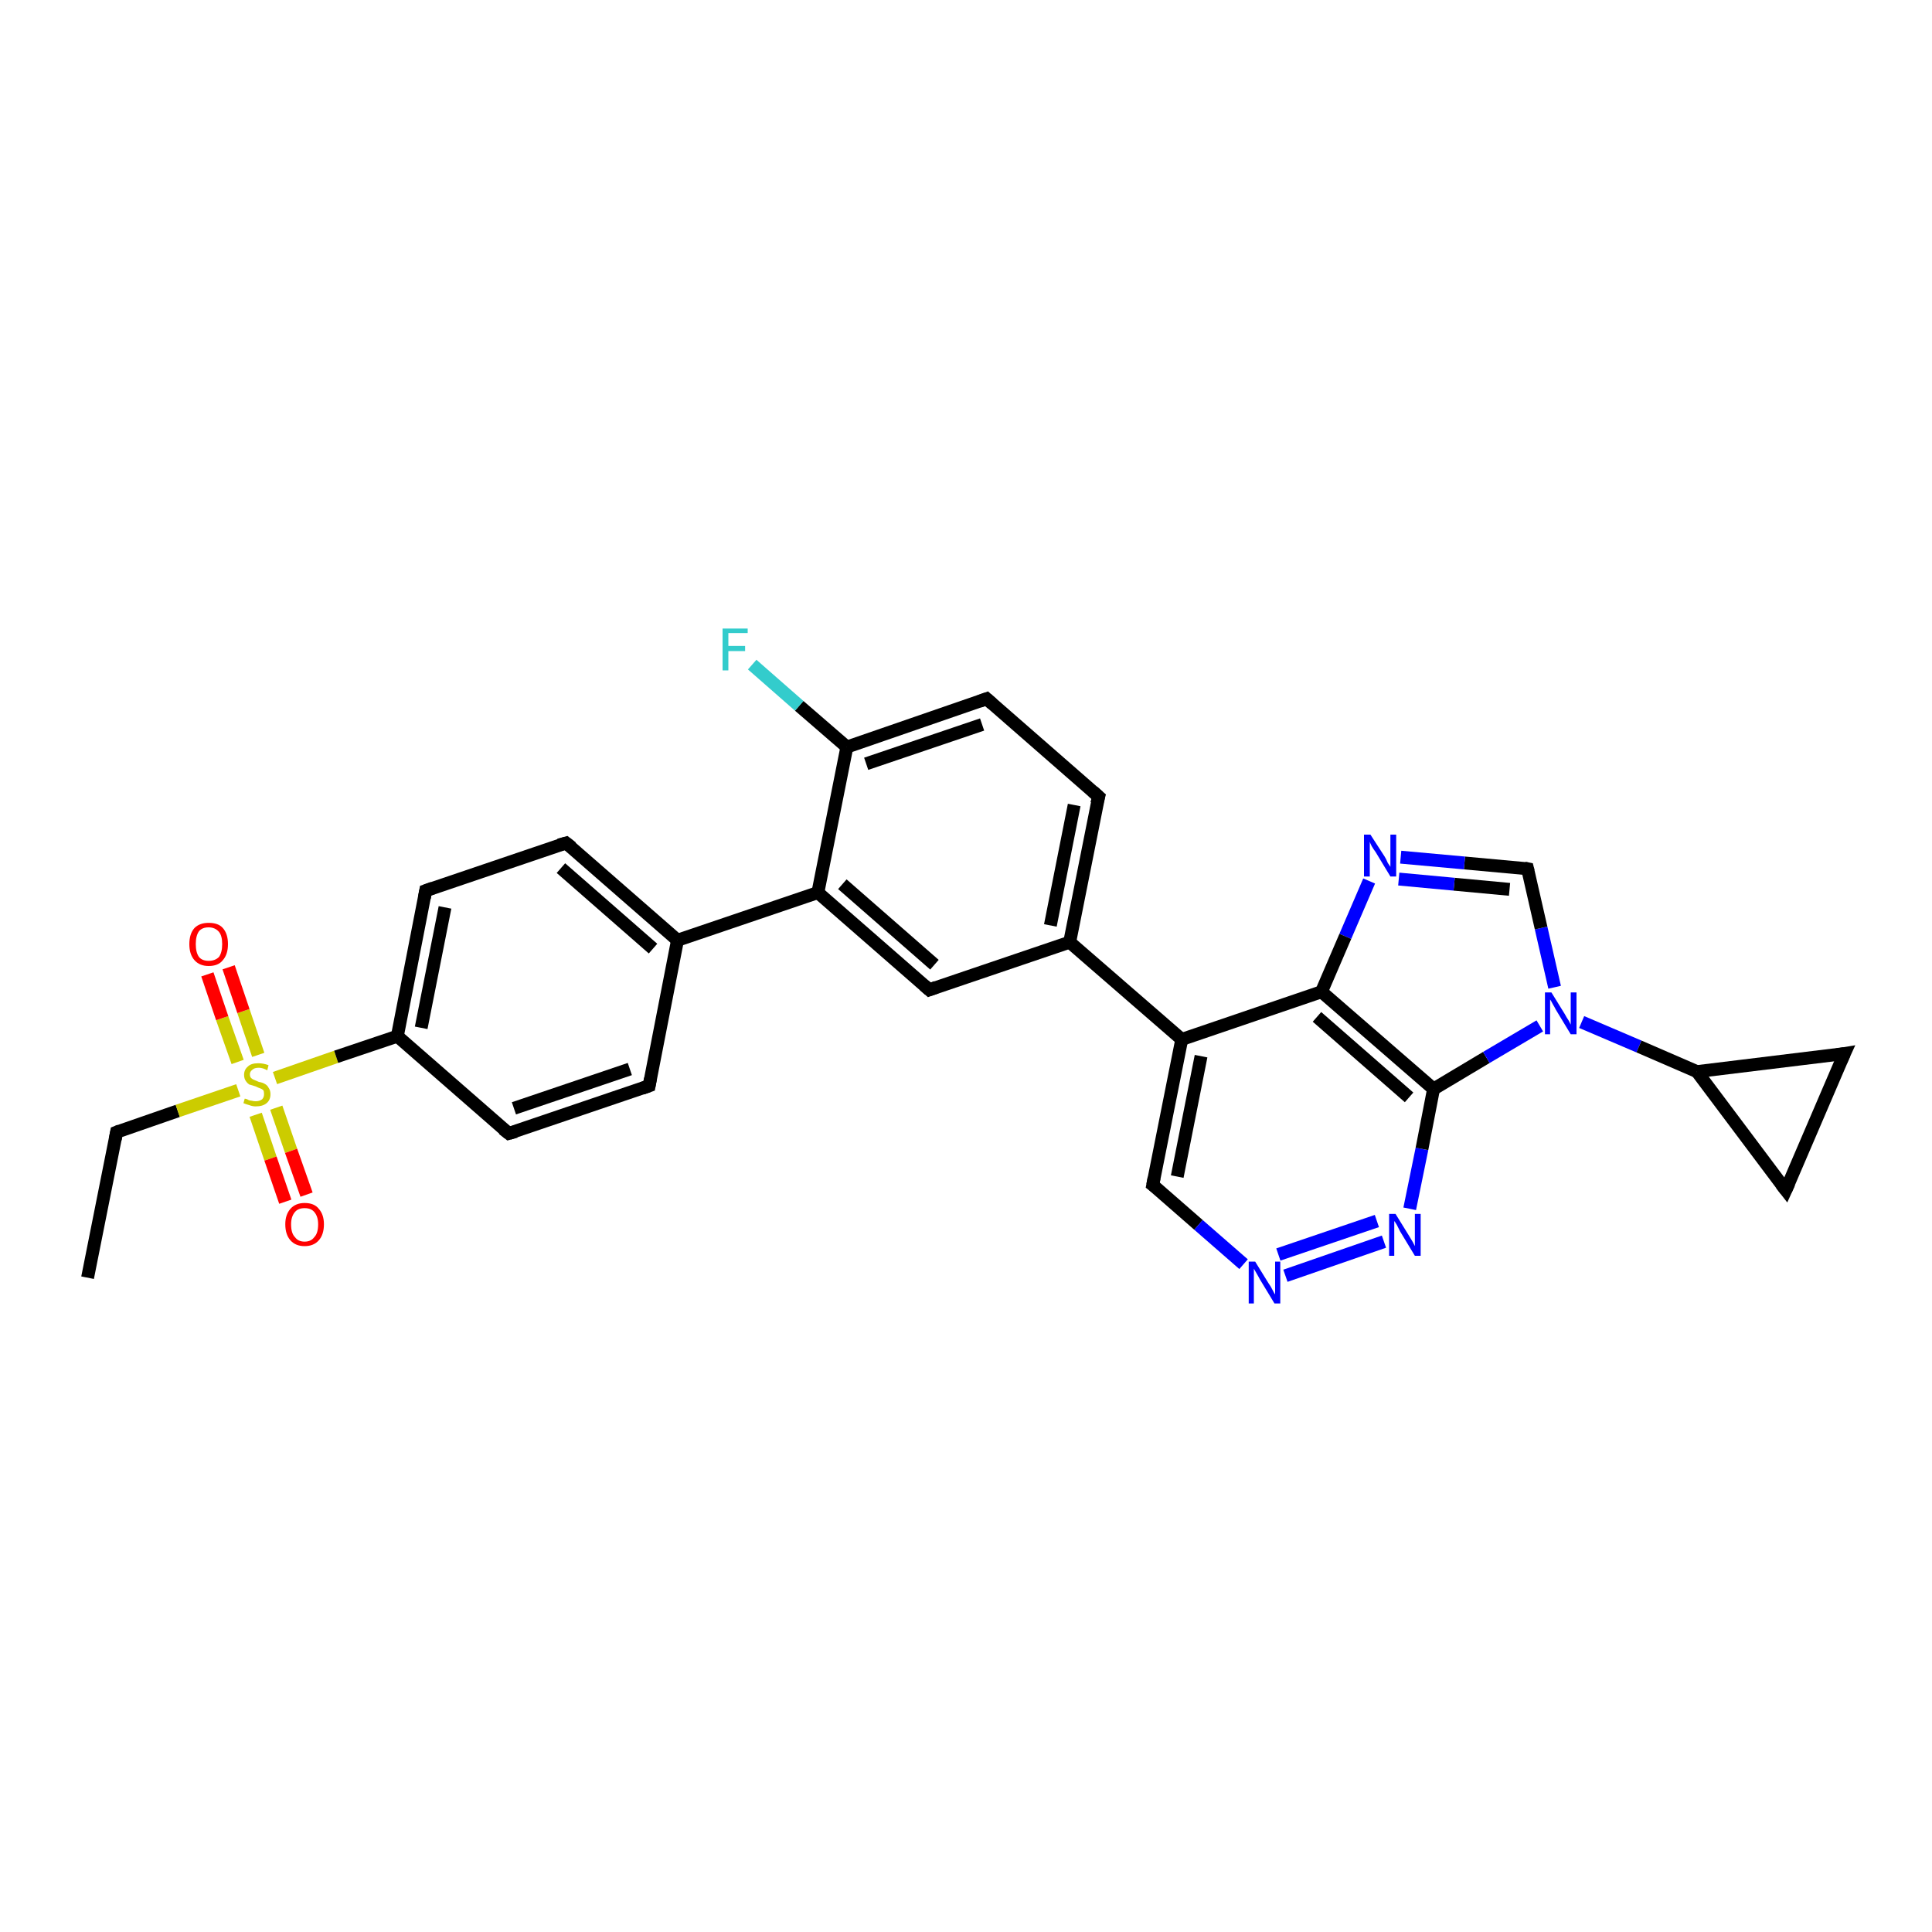 <?xml version='1.0' encoding='iso-8859-1'?>
<svg version='1.1' baseProfile='full'
              xmlns='http://www.w3.org/2000/svg'
                      xmlns:rdkit='http://www.rdkit.org/xml'
                      xmlns:xlink='http://www.w3.org/1999/xlink'
                  xml:space='preserve'
width='300px' height='300px' viewBox='0 0 300 300'>
<!-- END OF HEADER -->
<rect style='opacity:1.0;fill:#FFFFFF;stroke:none' width='300.0' height='300.0' x='0.0' y='0.0'> </rect>
<path class='bond-0 atom-0 atom-1' d='M 13.6,198.4 L 18.1,175.8' style='fill:none;fill-rule:evenodd;stroke:#000000;stroke-width:2.0px;stroke-linecap:butt;stroke-linejoin:miter;stroke-opacity:1' />
<path class='bond-1 atom-1 atom-2' d='M 18.1,175.8 L 27.6,172.5' style='fill:none;fill-rule:evenodd;stroke:#000000;stroke-width:2.0px;stroke-linecap:butt;stroke-linejoin:miter;stroke-opacity:1' />
<path class='bond-1 atom-1 atom-2' d='M 27.6,172.5 L 37.0,169.3' style='fill:none;fill-rule:evenodd;stroke:#CCCC00;stroke-width:2.0px;stroke-linecap:butt;stroke-linejoin:miter;stroke-opacity:1' />
<path class='bond-2 atom-2 atom-3' d='M 39.7,173.1 L 42.0,179.9' style='fill:none;fill-rule:evenodd;stroke:#CCCC00;stroke-width:2.0px;stroke-linecap:butt;stroke-linejoin:miter;stroke-opacity:1' />
<path class='bond-2 atom-2 atom-3' d='M 42.0,179.9 L 44.3,186.6' style='fill:none;fill-rule:evenodd;stroke:#FF0000;stroke-width:2.0px;stroke-linecap:butt;stroke-linejoin:miter;stroke-opacity:1' />
<path class='bond-2 atom-2 atom-3' d='M 42.9,172.0 L 45.2,178.7' style='fill:none;fill-rule:evenodd;stroke:#CCCC00;stroke-width:2.0px;stroke-linecap:butt;stroke-linejoin:miter;stroke-opacity:1' />
<path class='bond-2 atom-2 atom-3' d='M 45.2,178.7 L 47.6,185.5' style='fill:none;fill-rule:evenodd;stroke:#FF0000;stroke-width:2.0px;stroke-linecap:butt;stroke-linejoin:miter;stroke-opacity:1' />
<path class='bond-3 atom-2 atom-4' d='M 40.1,163.8 L 37.8,157.0' style='fill:none;fill-rule:evenodd;stroke:#CCCC00;stroke-width:2.0px;stroke-linecap:butt;stroke-linejoin:miter;stroke-opacity:1' />
<path class='bond-3 atom-2 atom-4' d='M 37.8,157.0 L 35.5,150.2' style='fill:none;fill-rule:evenodd;stroke:#FF0000;stroke-width:2.0px;stroke-linecap:butt;stroke-linejoin:miter;stroke-opacity:1' />
<path class='bond-3 atom-2 atom-4' d='M 36.9,164.9 L 34.5,158.1' style='fill:none;fill-rule:evenodd;stroke:#CCCC00;stroke-width:2.0px;stroke-linecap:butt;stroke-linejoin:miter;stroke-opacity:1' />
<path class='bond-3 atom-2 atom-4' d='M 34.5,158.1 L 32.2,151.3' style='fill:none;fill-rule:evenodd;stroke:#FF0000;stroke-width:2.0px;stroke-linecap:butt;stroke-linejoin:miter;stroke-opacity:1' />
<path class='bond-4 atom-2 atom-5' d='M 42.7,167.4 L 52.2,164.1' style='fill:none;fill-rule:evenodd;stroke:#CCCC00;stroke-width:2.0px;stroke-linecap:butt;stroke-linejoin:miter;stroke-opacity:1' />
<path class='bond-4 atom-2 atom-5' d='M 52.2,164.1 L 61.7,160.9' style='fill:none;fill-rule:evenodd;stroke:#000000;stroke-width:2.0px;stroke-linecap:butt;stroke-linejoin:miter;stroke-opacity:1' />
<path class='bond-5 atom-5 atom-6' d='M 61.7,160.9 L 66.1,138.3' style='fill:none;fill-rule:evenodd;stroke:#000000;stroke-width:2.0px;stroke-linecap:butt;stroke-linejoin:miter;stroke-opacity:1' />
<path class='bond-5 atom-5 atom-6' d='M 65.4,159.6 L 69.1,140.9' style='fill:none;fill-rule:evenodd;stroke:#000000;stroke-width:2.0px;stroke-linecap:butt;stroke-linejoin:miter;stroke-opacity:1' />
<path class='bond-6 atom-6 atom-7' d='M 66.1,138.3 L 87.9,130.9' style='fill:none;fill-rule:evenodd;stroke:#000000;stroke-width:2.0px;stroke-linecap:butt;stroke-linejoin:miter;stroke-opacity:1' />
<path class='bond-7 atom-7 atom-8' d='M 87.9,130.9 L 105.2,146.0' style='fill:none;fill-rule:evenodd;stroke:#000000;stroke-width:2.0px;stroke-linecap:butt;stroke-linejoin:miter;stroke-opacity:1' />
<path class='bond-7 atom-7 atom-8' d='M 87.1,134.8 L 101.4,147.3' style='fill:none;fill-rule:evenodd;stroke:#000000;stroke-width:2.0px;stroke-linecap:butt;stroke-linejoin:miter;stroke-opacity:1' />
<path class='bond-8 atom-8 atom-9' d='M 105.2,146.0 L 100.8,168.6' style='fill:none;fill-rule:evenodd;stroke:#000000;stroke-width:2.0px;stroke-linecap:butt;stroke-linejoin:miter;stroke-opacity:1' />
<path class='bond-9 atom-9 atom-10' d='M 100.8,168.6 L 79.0,176.0' style='fill:none;fill-rule:evenodd;stroke:#000000;stroke-width:2.0px;stroke-linecap:butt;stroke-linejoin:miter;stroke-opacity:1' />
<path class='bond-9 atom-9 atom-10' d='M 97.8,166.0 L 79.8,172.1' style='fill:none;fill-rule:evenodd;stroke:#000000;stroke-width:2.0px;stroke-linecap:butt;stroke-linejoin:miter;stroke-opacity:1' />
<path class='bond-10 atom-8 atom-11' d='M 105.2,146.0 L 127.0,138.6' style='fill:none;fill-rule:evenodd;stroke:#000000;stroke-width:2.0px;stroke-linecap:butt;stroke-linejoin:miter;stroke-opacity:1' />
<path class='bond-11 atom-11 atom-12' d='M 127.0,138.6 L 144.3,153.7' style='fill:none;fill-rule:evenodd;stroke:#000000;stroke-width:2.0px;stroke-linecap:butt;stroke-linejoin:miter;stroke-opacity:1' />
<path class='bond-11 atom-11 atom-12' d='M 130.8,137.3 L 145.1,149.8' style='fill:none;fill-rule:evenodd;stroke:#000000;stroke-width:2.0px;stroke-linecap:butt;stroke-linejoin:miter;stroke-opacity:1' />
<path class='bond-12 atom-12 atom-13' d='M 144.3,153.7 L 166.1,146.3' style='fill:none;fill-rule:evenodd;stroke:#000000;stroke-width:2.0px;stroke-linecap:butt;stroke-linejoin:miter;stroke-opacity:1' />
<path class='bond-13 atom-13 atom-14' d='M 166.1,146.3 L 170.6,123.7' style='fill:none;fill-rule:evenodd;stroke:#000000;stroke-width:2.0px;stroke-linecap:butt;stroke-linejoin:miter;stroke-opacity:1' />
<path class='bond-13 atom-13 atom-14' d='M 163.1,143.7 L 166.8,125.0' style='fill:none;fill-rule:evenodd;stroke:#000000;stroke-width:2.0px;stroke-linecap:butt;stroke-linejoin:miter;stroke-opacity:1' />
<path class='bond-14 atom-14 atom-15' d='M 170.6,123.7 L 153.2,108.5' style='fill:none;fill-rule:evenodd;stroke:#000000;stroke-width:2.0px;stroke-linecap:butt;stroke-linejoin:miter;stroke-opacity:1' />
<path class='bond-15 atom-15 atom-16' d='M 153.2,108.5 L 131.5,116.0' style='fill:none;fill-rule:evenodd;stroke:#000000;stroke-width:2.0px;stroke-linecap:butt;stroke-linejoin:miter;stroke-opacity:1' />
<path class='bond-15 atom-15 atom-16' d='M 152.5,112.5 L 134.5,118.6' style='fill:none;fill-rule:evenodd;stroke:#000000;stroke-width:2.0px;stroke-linecap:butt;stroke-linejoin:miter;stroke-opacity:1' />
<path class='bond-16 atom-16 atom-17' d='M 131.5,116.0 L 124.1,109.6' style='fill:none;fill-rule:evenodd;stroke:#000000;stroke-width:2.0px;stroke-linecap:butt;stroke-linejoin:miter;stroke-opacity:1' />
<path class='bond-16 atom-16 atom-17' d='M 124.1,109.6 L 116.8,103.2' style='fill:none;fill-rule:evenodd;stroke:#33CCCC;stroke-width:2.0px;stroke-linecap:butt;stroke-linejoin:miter;stroke-opacity:1' />
<path class='bond-17 atom-13 atom-18' d='M 166.1,146.3 L 183.5,161.4' style='fill:none;fill-rule:evenodd;stroke:#000000;stroke-width:2.0px;stroke-linecap:butt;stroke-linejoin:miter;stroke-opacity:1' />
<path class='bond-18 atom-18 atom-19' d='M 183.5,161.4 L 179.0,184.0' style='fill:none;fill-rule:evenodd;stroke:#000000;stroke-width:2.0px;stroke-linecap:butt;stroke-linejoin:miter;stroke-opacity:1' />
<path class='bond-18 atom-18 atom-19' d='M 186.5,164.0 L 182.8,182.7' style='fill:none;fill-rule:evenodd;stroke:#000000;stroke-width:2.0px;stroke-linecap:butt;stroke-linejoin:miter;stroke-opacity:1' />
<path class='bond-19 atom-19 atom-20' d='M 179.0,184.0 L 186.1,190.2' style='fill:none;fill-rule:evenodd;stroke:#000000;stroke-width:2.0px;stroke-linecap:butt;stroke-linejoin:miter;stroke-opacity:1' />
<path class='bond-19 atom-19 atom-20' d='M 186.1,190.2 L 193.1,196.3' style='fill:none;fill-rule:evenodd;stroke:#0000FF;stroke-width:2.0px;stroke-linecap:butt;stroke-linejoin:miter;stroke-opacity:1' />
<path class='bond-20 atom-20 atom-21' d='M 199.6,198.1 L 214.9,192.8' style='fill:none;fill-rule:evenodd;stroke:#0000FF;stroke-width:2.0px;stroke-linecap:butt;stroke-linejoin:miter;stroke-opacity:1' />
<path class='bond-20 atom-20 atom-21' d='M 198.5,194.8 L 213.8,189.6' style='fill:none;fill-rule:evenodd;stroke:#0000FF;stroke-width:2.0px;stroke-linecap:butt;stroke-linejoin:miter;stroke-opacity:1' />
<path class='bond-21 atom-21 atom-22' d='M 218.9,187.7 L 220.8,178.4' style='fill:none;fill-rule:evenodd;stroke:#0000FF;stroke-width:2.0px;stroke-linecap:butt;stroke-linejoin:miter;stroke-opacity:1' />
<path class='bond-21 atom-21 atom-22' d='M 220.8,178.4 L 222.6,169.1' style='fill:none;fill-rule:evenodd;stroke:#000000;stroke-width:2.0px;stroke-linecap:butt;stroke-linejoin:miter;stroke-opacity:1' />
<path class='bond-22 atom-22 atom-23' d='M 222.6,169.1 L 230.8,164.2' style='fill:none;fill-rule:evenodd;stroke:#000000;stroke-width:2.0px;stroke-linecap:butt;stroke-linejoin:miter;stroke-opacity:1' />
<path class='bond-22 atom-22 atom-23' d='M 230.8,164.2 L 239.1,159.3' style='fill:none;fill-rule:evenodd;stroke:#0000FF;stroke-width:2.0px;stroke-linecap:butt;stroke-linejoin:miter;stroke-opacity:1' />
<path class='bond-23 atom-23 atom-24' d='M 241.4,153.3 L 239.3,144.1' style='fill:none;fill-rule:evenodd;stroke:#0000FF;stroke-width:2.0px;stroke-linecap:butt;stroke-linejoin:miter;stroke-opacity:1' />
<path class='bond-23 atom-23 atom-24' d='M 239.3,144.1 L 237.2,134.9' style='fill:none;fill-rule:evenodd;stroke:#000000;stroke-width:2.0px;stroke-linecap:butt;stroke-linejoin:miter;stroke-opacity:1' />
<path class='bond-24 atom-24 atom-25' d='M 237.2,134.9 L 227.4,134.0' style='fill:none;fill-rule:evenodd;stroke:#000000;stroke-width:2.0px;stroke-linecap:butt;stroke-linejoin:miter;stroke-opacity:1' />
<path class='bond-24 atom-24 atom-25' d='M 227.4,134.0 L 217.5,133.1' style='fill:none;fill-rule:evenodd;stroke:#0000FF;stroke-width:2.0px;stroke-linecap:butt;stroke-linejoin:miter;stroke-opacity:1' />
<path class='bond-24 atom-24 atom-25' d='M 234.4,138.1 L 225.8,137.3' style='fill:none;fill-rule:evenodd;stroke:#000000;stroke-width:2.0px;stroke-linecap:butt;stroke-linejoin:miter;stroke-opacity:1' />
<path class='bond-24 atom-24 atom-25' d='M 225.8,137.3 L 217.2,136.5' style='fill:none;fill-rule:evenodd;stroke:#0000FF;stroke-width:2.0px;stroke-linecap:butt;stroke-linejoin:miter;stroke-opacity:1' />
<path class='bond-25 atom-25 atom-26' d='M 212.6,136.8 L 208.9,145.4' style='fill:none;fill-rule:evenodd;stroke:#0000FF;stroke-width:2.0px;stroke-linecap:butt;stroke-linejoin:miter;stroke-opacity:1' />
<path class='bond-25 atom-25 atom-26' d='M 208.9,145.4 L 205.2,154.0' style='fill:none;fill-rule:evenodd;stroke:#000000;stroke-width:2.0px;stroke-linecap:butt;stroke-linejoin:miter;stroke-opacity:1' />
<path class='bond-26 atom-23 atom-27' d='M 245.6,158.7 L 254.5,162.5' style='fill:none;fill-rule:evenodd;stroke:#0000FF;stroke-width:2.0px;stroke-linecap:butt;stroke-linejoin:miter;stroke-opacity:1' />
<path class='bond-26 atom-23 atom-27' d='M 254.5,162.5 L 263.5,166.4' style='fill:none;fill-rule:evenodd;stroke:#000000;stroke-width:2.0px;stroke-linecap:butt;stroke-linejoin:miter;stroke-opacity:1' />
<path class='bond-27 atom-27 atom-28' d='M 263.5,166.4 L 286.4,163.6' style='fill:none;fill-rule:evenodd;stroke:#000000;stroke-width:2.0px;stroke-linecap:butt;stroke-linejoin:miter;stroke-opacity:1' />
<path class='bond-28 atom-28 atom-29' d='M 286.4,163.6 L 277.3,184.8' style='fill:none;fill-rule:evenodd;stroke:#000000;stroke-width:2.0px;stroke-linecap:butt;stroke-linejoin:miter;stroke-opacity:1' />
<path class='bond-29 atom-10 atom-5' d='M 79.0,176.0 L 61.7,160.9' style='fill:none;fill-rule:evenodd;stroke:#000000;stroke-width:2.0px;stroke-linecap:butt;stroke-linejoin:miter;stroke-opacity:1' />
<path class='bond-30 atom-16 atom-11' d='M 131.5,116.0 L 127.0,138.6' style='fill:none;fill-rule:evenodd;stroke:#000000;stroke-width:2.0px;stroke-linecap:butt;stroke-linejoin:miter;stroke-opacity:1' />
<path class='bond-31 atom-26 atom-18' d='M 205.2,154.0 L 183.5,161.4' style='fill:none;fill-rule:evenodd;stroke:#000000;stroke-width:2.0px;stroke-linecap:butt;stroke-linejoin:miter;stroke-opacity:1' />
<path class='bond-32 atom-29 atom-27' d='M 277.3,184.8 L 263.5,166.4' style='fill:none;fill-rule:evenodd;stroke:#000000;stroke-width:2.0px;stroke-linecap:butt;stroke-linejoin:miter;stroke-opacity:1' />
<path class='bond-33 atom-26 atom-22' d='M 205.2,154.0 L 222.6,169.1' style='fill:none;fill-rule:evenodd;stroke:#000000;stroke-width:2.0px;stroke-linecap:butt;stroke-linejoin:miter;stroke-opacity:1' />
<path class='bond-33 atom-26 atom-22' d='M 204.5,157.9 L 218.8,170.4' style='fill:none;fill-rule:evenodd;stroke:#000000;stroke-width:2.0px;stroke-linecap:butt;stroke-linejoin:miter;stroke-opacity:1' />
<path d='M 17.9,176.9 L 18.1,175.8 L 18.6,175.6' style='fill:none;stroke:#000000;stroke-width:2.0px;stroke-linecap:butt;stroke-linejoin:miter;stroke-opacity:1;' />
<path d='M 65.9,139.4 L 66.1,138.3 L 67.2,137.9' style='fill:none;stroke:#000000;stroke-width:2.0px;stroke-linecap:butt;stroke-linejoin:miter;stroke-opacity:1;' />
<path d='M 86.8,131.2 L 87.9,130.9 L 88.8,131.6' style='fill:none;stroke:#000000;stroke-width:2.0px;stroke-linecap:butt;stroke-linejoin:miter;stroke-opacity:1;' />
<path d='M 101.0,167.5 L 100.8,168.6 L 99.7,169.0' style='fill:none;stroke:#000000;stroke-width:2.0px;stroke-linecap:butt;stroke-linejoin:miter;stroke-opacity:1;' />
<path d='M 80.1,175.7 L 79.0,176.0 L 78.1,175.3' style='fill:none;stroke:#000000;stroke-width:2.0px;stroke-linecap:butt;stroke-linejoin:miter;stroke-opacity:1;' />
<path d='M 143.5,153.0 L 144.3,153.7 L 145.4,153.3' style='fill:none;stroke:#000000;stroke-width:2.0px;stroke-linecap:butt;stroke-linejoin:miter;stroke-opacity:1;' />
<path d='M 170.3,124.8 L 170.6,123.7 L 169.7,122.9' style='fill:none;stroke:#000000;stroke-width:2.0px;stroke-linecap:butt;stroke-linejoin:miter;stroke-opacity:1;' />
<path d='M 154.1,109.3 L 153.2,108.5 L 152.1,108.9' style='fill:none;stroke:#000000;stroke-width:2.0px;stroke-linecap:butt;stroke-linejoin:miter;stroke-opacity:1;' />
<path d='M 179.2,182.9 L 179.0,184.0 L 179.4,184.3' style='fill:none;stroke:#000000;stroke-width:2.0px;stroke-linecap:butt;stroke-linejoin:miter;stroke-opacity:1;' />
<path d='M 237.3,135.3 L 237.2,134.9 L 236.7,134.8' style='fill:none;stroke:#000000;stroke-width:2.0px;stroke-linecap:butt;stroke-linejoin:miter;stroke-opacity:1;' />
<path d='M 285.2,163.8 L 286.4,163.6 L 285.9,164.7' style='fill:none;stroke:#000000;stroke-width:2.0px;stroke-linecap:butt;stroke-linejoin:miter;stroke-opacity:1;' />
<path d='M 277.8,183.7 L 277.3,184.8 L 276.6,183.9' style='fill:none;stroke:#000000;stroke-width:2.0px;stroke-linecap:butt;stroke-linejoin:miter;stroke-opacity:1;' />
<path class='atom-2' d='M 38.0 170.6
Q 38.1 170.6, 38.4 170.7
Q 38.7 170.9, 39.0 170.9
Q 39.4 171.0, 39.7 171.0
Q 40.3 171.0, 40.7 170.7
Q 41.0 170.4, 41.0 169.9
Q 41.0 169.5, 40.9 169.3
Q 40.7 169.1, 40.4 169.0
Q 40.1 168.9, 39.7 168.7
Q 39.1 168.5, 38.7 168.4
Q 38.4 168.2, 38.2 167.9
Q 37.9 167.5, 37.9 166.9
Q 37.9 166.1, 38.5 165.6
Q 39.0 165.1, 40.1 165.1
Q 40.9 165.1, 41.7 165.4
L 41.5 166.2
Q 40.8 165.8, 40.2 165.8
Q 39.5 165.8, 39.2 166.1
Q 38.8 166.4, 38.8 166.8
Q 38.8 167.2, 39.0 167.4
Q 39.2 167.6, 39.5 167.7
Q 39.7 167.8, 40.2 168.0
Q 40.8 168.1, 41.1 168.3
Q 41.5 168.5, 41.7 168.9
Q 42.0 169.3, 42.0 169.9
Q 42.0 170.8, 41.4 171.3
Q 40.8 171.8, 39.7 171.8
Q 39.2 171.8, 38.7 171.6
Q 38.3 171.5, 37.8 171.3
L 38.0 170.6
' fill='#CCCC00'/>
<path class='atom-3' d='M 44.3 190.1
Q 44.3 188.6, 45.1 187.7
Q 45.9 186.8, 47.3 186.8
Q 48.8 186.8, 49.5 187.7
Q 50.3 188.6, 50.3 190.1
Q 50.3 191.7, 49.5 192.6
Q 48.7 193.5, 47.3 193.5
Q 45.9 193.5, 45.1 192.6
Q 44.3 191.7, 44.3 190.1
M 47.3 192.8
Q 48.3 192.8, 48.8 192.1
Q 49.4 191.5, 49.4 190.1
Q 49.4 188.9, 48.8 188.2
Q 48.3 187.6, 47.3 187.6
Q 46.3 187.6, 45.8 188.2
Q 45.2 188.9, 45.2 190.1
Q 45.2 191.5, 45.8 192.1
Q 46.3 192.8, 47.3 192.8
' fill='#FF0000'/>
<path class='atom-4' d='M 29.4 146.6
Q 29.4 145.0, 30.2 144.1
Q 31.0 143.3, 32.4 143.3
Q 33.9 143.3, 34.6 144.1
Q 35.4 145.0, 35.4 146.6
Q 35.4 148.2, 34.6 149.1
Q 33.9 150.0, 32.4 150.0
Q 31.0 150.0, 30.2 149.1
Q 29.4 148.2, 29.4 146.6
M 32.4 149.2
Q 33.4 149.2, 34.0 148.6
Q 34.5 147.9, 34.5 146.6
Q 34.5 145.3, 34.0 144.7
Q 33.4 144.0, 32.4 144.0
Q 31.4 144.0, 30.9 144.6
Q 30.4 145.3, 30.4 146.6
Q 30.4 147.9, 30.9 148.6
Q 31.4 149.2, 32.4 149.2
' fill='#FF0000'/>
<path class='atom-17' d='M 112.2 97.6
L 116.1 97.6
L 116.1 98.3
L 113.1 98.3
L 113.1 100.3
L 115.7 100.3
L 115.7 101.1
L 113.1 101.1
L 113.1 104.1
L 112.2 104.1
L 112.2 97.6
' fill='#33CCCC'/>
<path class='atom-20' d='M 194.9 195.9
L 197.0 199.3
Q 197.3 199.7, 197.6 200.3
Q 197.9 200.9, 198.0 201.0
L 198.0 195.9
L 198.8 195.9
L 198.8 202.4
L 197.9 202.4
L 195.6 198.6
Q 195.4 198.2, 195.1 197.7
Q 194.8 197.2, 194.7 197.0
L 194.7 202.4
L 193.9 202.4
L 193.9 195.9
L 194.9 195.9
' fill='#0000FF'/>
<path class='atom-21' d='M 216.7 188.5
L 218.8 191.9
Q 219.0 192.2, 219.4 192.9
Q 219.7 193.5, 219.7 193.5
L 219.7 188.5
L 220.6 188.5
L 220.6 195.0
L 219.7 195.0
L 217.4 191.2
Q 217.2 190.8, 216.9 190.2
Q 216.6 189.7, 216.5 189.6
L 216.5 195.0
L 215.7 195.0
L 215.7 188.5
L 216.7 188.5
' fill='#0000FF'/>
<path class='atom-23' d='M 240.9 154.1
L 243.0 157.5
Q 243.2 157.9, 243.6 158.5
Q 243.9 159.1, 243.9 159.1
L 243.9 154.1
L 244.8 154.1
L 244.8 160.6
L 243.9 160.6
L 241.6 156.8
Q 241.4 156.4, 241.1 155.9
Q 240.8 155.3, 240.7 155.2
L 240.7 160.6
L 239.9 160.6
L 239.9 154.1
L 240.9 154.1
' fill='#0000FF'/>
<path class='atom-25' d='M 212.8 129.6
L 215.0 133.0
Q 215.2 133.3, 215.5 134.0
Q 215.9 134.6, 215.9 134.6
L 215.9 129.6
L 216.8 129.6
L 216.8 136.1
L 215.9 136.1
L 213.6 132.3
Q 213.3 131.9, 213.0 131.4
Q 212.7 130.8, 212.7 130.7
L 212.7 136.1
L 211.8 136.1
L 211.8 129.6
L 212.8 129.6
' fill='#0000FF'/>
</svg>
